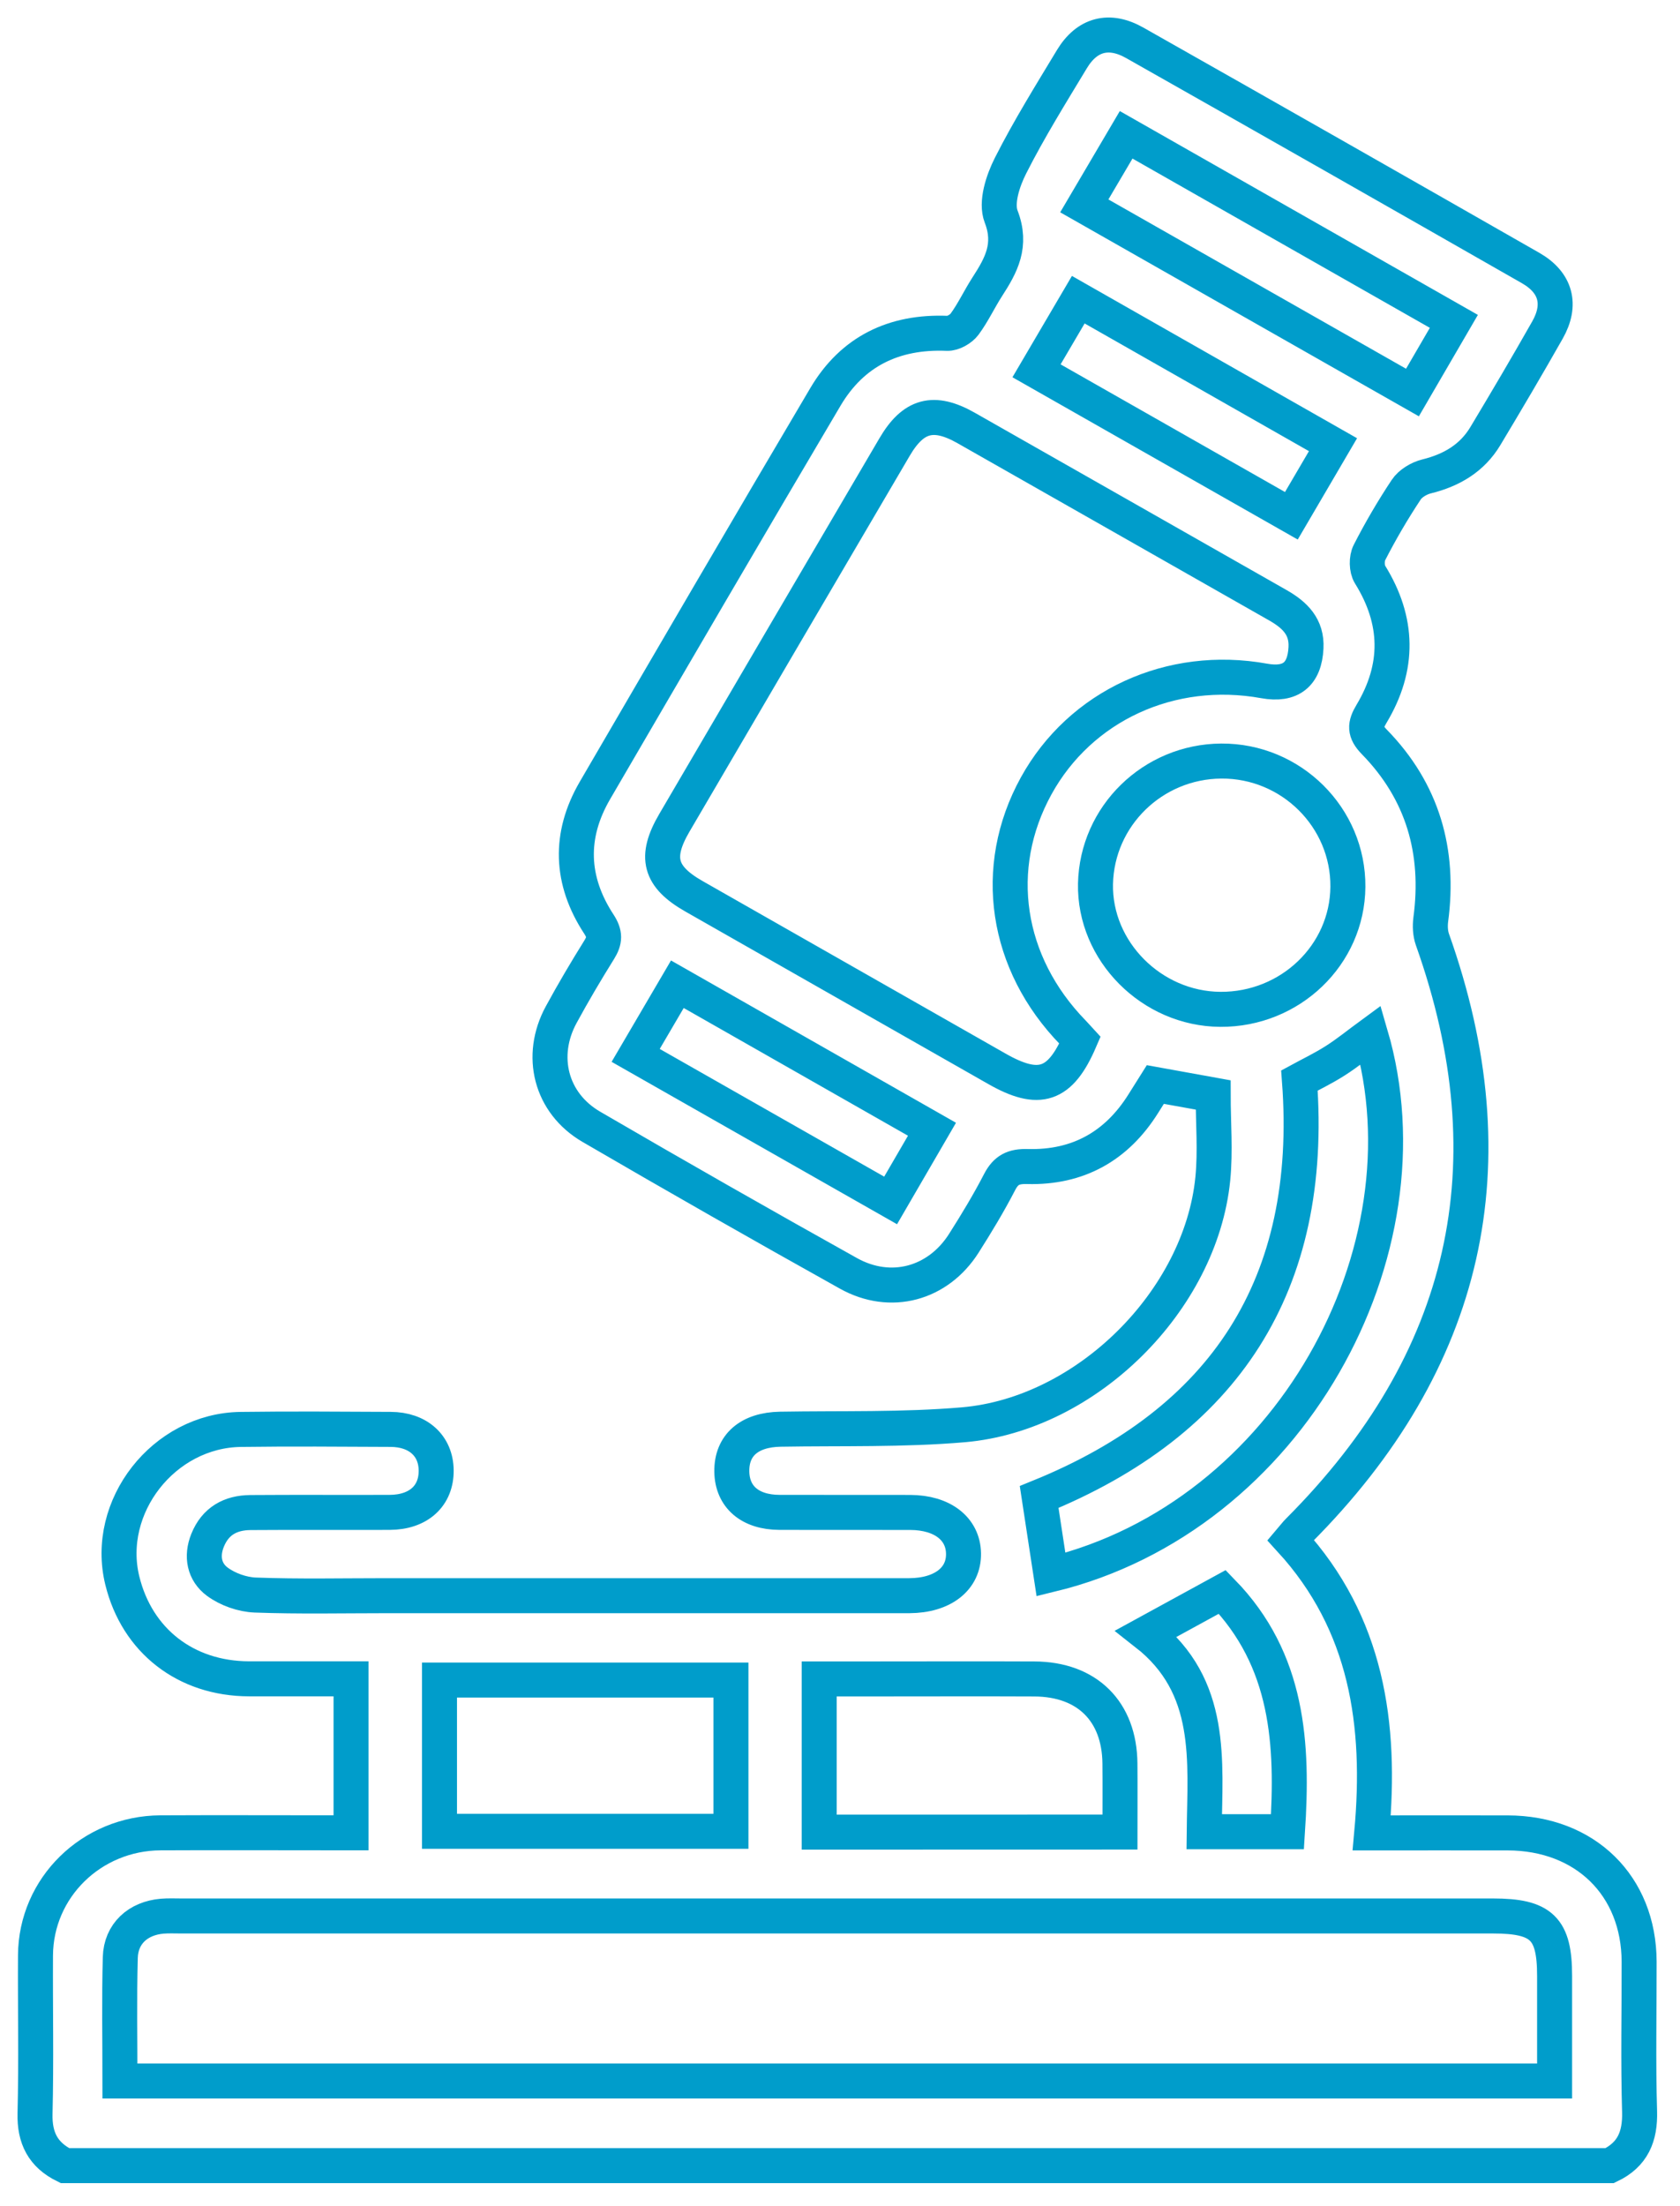 <svg width="48" height="63" viewBox="0 0 48 63" fill="none" xmlns="http://www.w3.org/2000/svg">
<path d="M1.856 61.843C1.23 61.536 0.983 61.054 1.001 60.354C1.038 58.85 1.006 57.346 1.014 55.84C1.025 53.904 2.613 52.349 4.587 52.339C6.194 52.331 7.802 52.338 9.409 52.338C9.605 52.338 9.802 52.338 10.03 52.338C10.03 50.867 10.03 49.45 10.03 47.941C9.064 47.941 8.089 47.942 7.113 47.941C5.31 47.936 3.917 46.855 3.495 45.137C2.977 43.025 4.677 40.846 6.881 40.819C8.308 40.8 9.734 40.811 11.161 40.818C11.948 40.821 12.455 41.286 12.462 41.987C12.47 42.717 11.958 43.185 11.132 43.188C9.805 43.193 8.48 43.183 7.153 43.193C6.585 43.198 6.153 43.436 5.931 43.985C5.744 44.448 5.838 44.892 6.208 45.167C6.504 45.386 6.923 45.535 7.295 45.549C8.54 45.595 9.786 45.567 11.032 45.567C15.895 45.567 20.757 45.567 25.62 45.567C25.741 45.567 25.861 45.567 25.982 45.567C26.934 45.562 27.542 45.086 27.529 44.361C27.517 43.653 26.922 43.193 26.009 43.19C24.763 43.187 23.519 43.191 22.272 43.188C21.429 43.185 20.918 42.744 20.909 42.02C20.899 41.267 21.413 40.829 22.293 40.813C24.039 40.783 25.794 40.835 27.529 40.686C31.051 40.381 34.302 37.139 34.651 33.666C34.73 32.872 34.662 32.063 34.662 31.268C34.094 31.165 33.587 31.075 33.01 30.97C32.911 31.128 32.787 31.324 32.664 31.519C31.904 32.73 30.801 33.35 29.357 33.312C28.958 33.301 28.742 33.406 28.56 33.756C28.251 34.354 27.9 34.934 27.539 35.502C26.802 36.663 25.448 37.036 24.24 36.362C21.778 34.989 19.329 33.594 16.895 32.177C15.732 31.5 15.394 30.151 16.035 28.974C16.376 28.347 16.74 27.731 17.118 27.125C17.284 26.858 17.296 26.673 17.109 26.387C16.299 25.151 16.249 23.861 16.996 22.577C19.183 18.824 21.372 15.072 23.585 11.331C24.351 10.037 25.538 9.456 27.063 9.519C27.228 9.526 27.459 9.394 27.56 9.256C27.806 8.921 27.982 8.539 28.207 8.19C28.607 7.572 28.921 7.003 28.604 6.184C28.449 5.784 28.653 5.162 28.874 4.727C29.401 3.686 30.022 2.69 30.627 1.687C31.056 0.978 31.689 0.808 32.423 1.224C36.197 3.358 39.966 5.502 43.731 7.653C44.459 8.069 44.623 8.701 44.214 9.423C43.637 10.441 43.042 11.449 42.439 12.453C42.061 13.083 41.475 13.429 40.758 13.605C40.543 13.658 40.295 13.805 40.177 13.985C39.794 14.562 39.441 15.165 39.126 15.781C39.04 15.947 39.044 16.246 39.142 16.403C39.966 17.728 39.984 19.054 39.187 20.383C38.995 20.703 38.982 20.895 39.267 21.187C40.654 22.607 41.138 24.321 40.879 26.26C40.855 26.446 40.865 26.654 40.926 26.828C43.209 33.242 41.942 38.87 37.1 43.717C37.031 43.785 36.973 43.864 36.876 43.978C39.055 46.36 39.475 49.239 39.192 52.341C40.554 52.341 41.815 52.339 43.074 52.341C45.291 52.344 46.827 53.847 46.832 56.019C46.835 57.444 46.803 58.871 46.845 60.295C46.866 61.01 46.651 61.529 45.99 61.843C31.275 61.843 16.566 61.843 1.856 61.843ZM3.427 59.426C17.131 59.426 30.758 59.426 44.417 59.426C44.417 58.398 44.417 57.411 44.417 56.424C44.417 55.07 44.048 54.713 42.654 54.713C30.162 54.713 17.669 54.713 5.178 54.713C4.997 54.713 4.815 54.704 4.635 54.719C3.943 54.778 3.455 55.219 3.437 55.9C3.405 57.063 3.427 58.228 3.427 59.426ZM30.856 29.705C30.793 29.637 30.73 29.561 30.661 29.491C28.726 27.507 28.317 24.784 29.603 22.445C30.866 20.151 33.448 18.961 36.12 19.445C36.876 19.581 37.276 19.264 37.314 18.499C37.345 17.899 36.995 17.56 36.513 17.285C33.54 15.598 30.573 13.904 27.6 12.219C26.674 11.695 26.093 11.855 25.559 12.766C23.459 16.341 21.363 19.919 19.268 23.496C18.693 24.477 18.844 25.035 19.828 25.595C22.71 27.238 25.594 28.875 28.476 30.517C29.692 31.212 30.293 31.013 30.856 29.705ZM30.028 44.964C36.851 43.304 40.969 35.722 39.163 29.554C38.823 29.803 38.501 30.067 38.152 30.289C37.804 30.511 37.429 30.691 37.127 30.855C37.564 36.693 34.989 40.599 29.69 42.749C29.805 43.505 29.917 44.237 30.028 44.964ZM34.867 28.823C36.864 28.835 38.495 27.269 38.511 25.326C38.528 23.345 36.891 21.72 34.894 21.733C32.936 21.746 31.342 23.302 31.3 25.238C31.262 27.161 32.903 28.81 34.867 28.823ZM20.884 47.976C18.094 47.976 15.334 47.976 12.557 47.976C12.557 49.442 12.557 50.873 12.557 52.295C15.363 52.295 18.125 52.295 20.884 52.295C20.884 50.835 20.884 49.416 20.884 47.976ZM31.999 52.317C31.999 51.622 32.004 50.99 31.998 50.359C31.985 48.87 31.061 47.952 29.555 47.945C28.05 47.938 26.543 47.944 25.037 47.944C24.501 47.944 23.965 47.944 23.406 47.944C23.406 49.44 23.406 50.871 23.406 52.319C26.275 52.317 29.101 52.317 31.999 52.317ZM30.98 5.879C34.138 7.674 37.234 9.435 40.356 11.209C40.779 10.482 41.153 9.84 41.539 9.177C38.39 7.385 35.302 5.627 32.176 3.85C31.782 4.521 31.4 5.167 30.98 5.879ZM19.353 28.106C18.959 28.777 18.574 29.435 18.162 30.138C20.622 31.538 23.024 32.903 25.446 34.28C25.853 33.578 26.229 32.933 26.628 32.247C24.187 30.857 21.794 29.496 19.353 28.106ZM30.808 8.558C30.395 9.261 30.017 9.905 29.615 10.589C32.054 11.976 34.458 13.344 36.896 14.729C37.301 14.037 37.68 13.393 38.086 12.699C35.662 11.32 33.273 9.96 30.808 8.558ZM34.923 45.459C34.192 45.859 33.516 46.228 32.751 46.646C34.682 48.157 34.427 50.283 34.406 52.307C35.26 52.307 36.015 52.307 36.785 52.307C36.949 49.8 36.818 47.407 34.923 45.459Z" stroke="#009DCB" stroke-miterlimit="10"/>
</svg>
